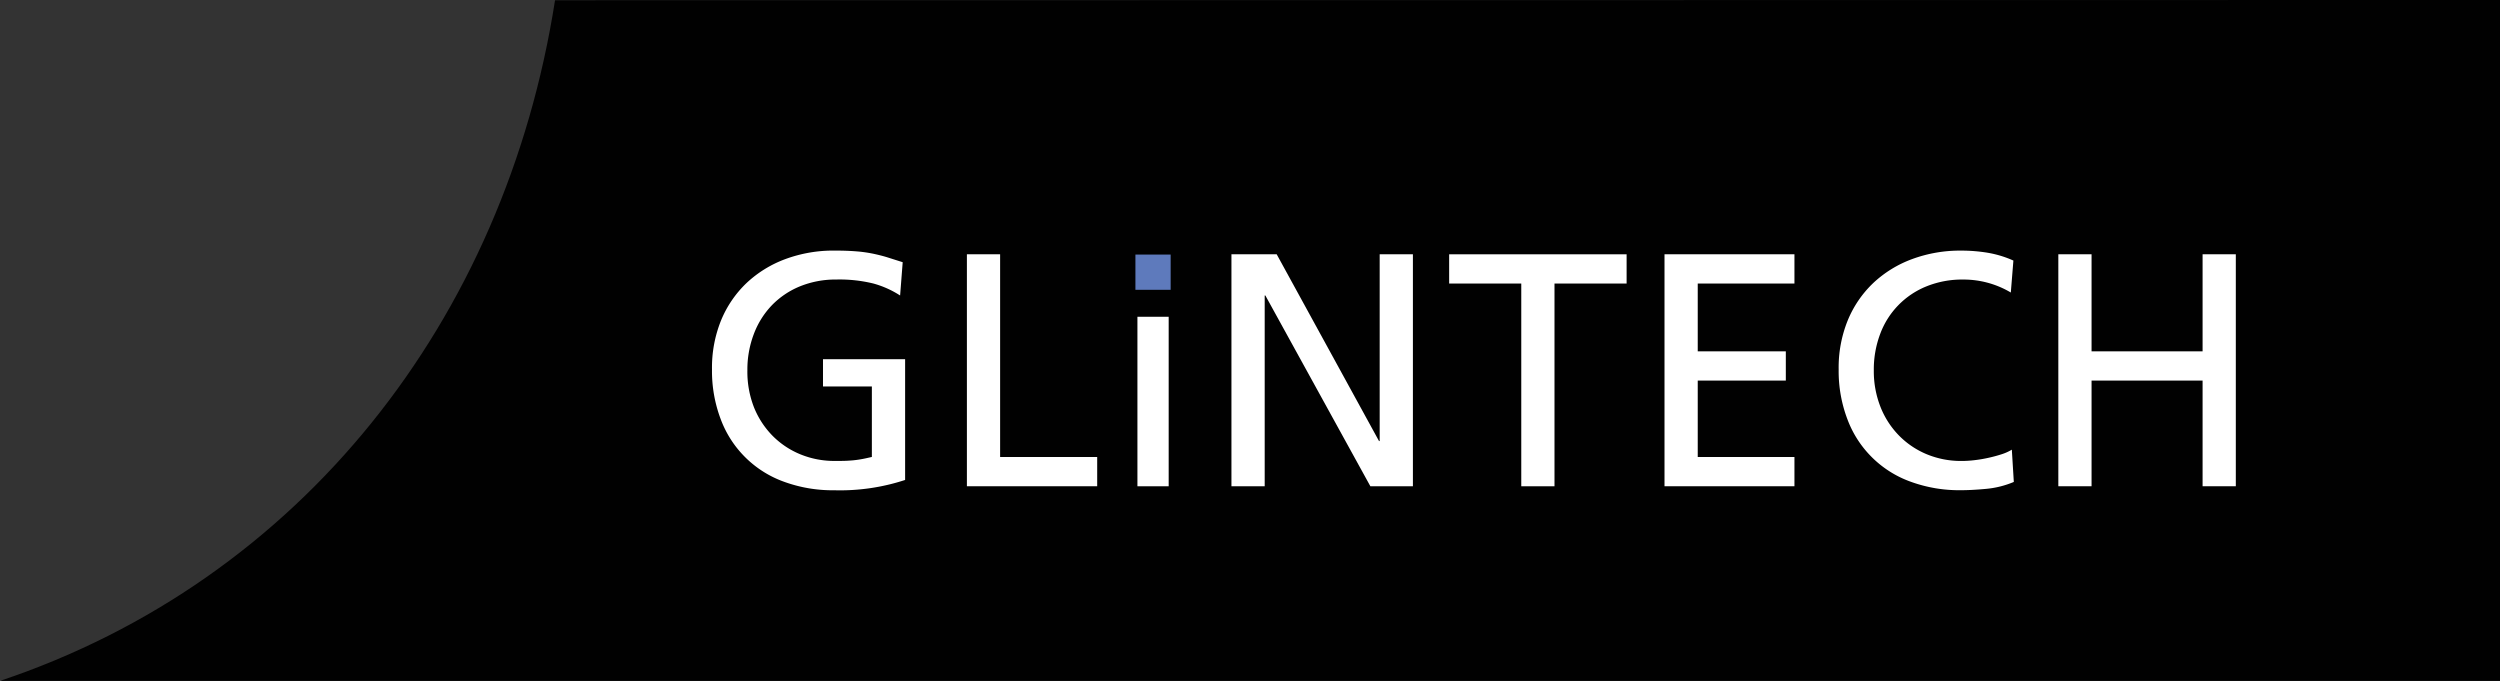 <svg xmlns="http://www.w3.org/2000/svg" width="834.45" height="227.27" viewBox="0 0 834.45 227.27"><rect x="0" y="0" width="834.45" height="227.27" fill="#333333" stroke="none"/><defs><style>.cls-1{fill:#010101;}.cls-2{fill:#fff;}.cls-3{fill:#5e7abc;}</style></defs><title>glintech</title><g id="Layer_2" data-name="Layer 2"><g id="Layer_1-2" data-name="Layer 1"><path class="cls-1" d="M0,227.27H834.45V0L185.26.08C168.58,107,100.29,193.67,0,227.27"/><path class="cls-2" d="M300.44,98.63a32.1,32.1,0,0,0-8.93-4,47.55,47.55,0,0,0-12.37-1.33A31.57,31.57,0,0,0,267,95.58a27.51,27.51,0,0,0-9.43,6.38,28.18,28.18,0,0,0-6,9.65,33.39,33.39,0,0,0-2.11,12A32.69,32.69,0,0,0,251.68,136a28.89,28.89,0,0,0,6.27,9.54,28,28,0,0,0,9.31,6.15,29.71,29.71,0,0,0,11.33,2.16c1.92,0,3.51,0,4.76-.1a31.76,31.76,0,0,0,3.28-.34c.92-.14,1.71-.29,2.38-.44s1.33-.29,2-.45V129H274.7v-9.1h27.41V160.2a69.43,69.43,0,0,1-23.64,3.44,47.32,47.32,0,0,1-16.75-2.83A35.21,35.21,0,0,1,240.59,140a45.39,45.39,0,0,1-2.94-16.7,42,42,0,0,1,3-16.3,36.28,36.28,0,0,1,8.54-12.54,38.27,38.27,0,0,1,13-8,46.13,46.13,0,0,1,16.37-2.82q4.2,0,7.43.27a45,45,0,0,1,5.77.84c1.69.37,3.31.78,4.82,1.27l4.72,1.5Z"/><polygon class="cls-2" points="322.73 84.87 333.82 84.87 333.82 152.54 366.22 152.54 366.22 162.3 322.73 162.3 322.73 84.87"/><rect class="cls-2" x="379.65" y="105.73" width="10.43" height="56.58"/><polygon class="cls-2" points="411.03 84.87 426.13 84.87 460.29 147.22 460.51 147.22 460.51 84.87 471.6 84.87 471.6 162.3 457.4 162.3 422.35 98.63 422.13 98.63 422.13 162.3 411.03 162.3 411.03 84.87"/><polygon class="cls-2" points="507.77 94.64 483.7 94.64 483.7 84.88 542.93 84.88 542.93 94.64 518.86 94.64 518.86 162.31 507.77 162.31 507.77 94.64"/><polygon class="cls-2" points="555.58 84.87 598.95 84.87 598.95 94.64 566.67 94.64 566.67 117.27 596.07 117.27 596.07 127.03 566.67 127.03 566.67 152.54 598.95 152.54 598.95 162.3 555.58 162.3 555.58 84.87"/><path class="cls-2" d="M671.17,97.64a30.86,30.86,0,0,0-16-4.33,31.6,31.6,0,0,0-12.15,2.27,27.35,27.35,0,0,0-15.47,15.93,33.58,33.58,0,0,0-2.11,12.08A32.53,32.53,0,0,0,627.74,136a28.63,28.63,0,0,0,6.27,9.54,28,28,0,0,0,9.32,6.17,29.81,29.81,0,0,0,11.32,2.15,36.38,36.38,0,0,0,4.43-.27,44.8,44.8,0,0,0,4.61-.78c1.51-.33,2.95-.72,4.32-1.16a16.1,16.1,0,0,0,3.5-1.56l.66,10.77a30.89,30.89,0,0,1-9.32,2.32c-3.25.3-6,.44-8.32.44a47.29,47.29,0,0,1-16.75-2.82A35.19,35.19,0,0,1,616.65,140a45.29,45.29,0,0,1-2.94-16.69,41.83,41.83,0,0,1,3-16.3,36.14,36.14,0,0,1,8.54-12.54,38.27,38.27,0,0,1,13-8,46.09,46.09,0,0,1,16.37-2.82,54.08,54.08,0,0,1,8.87.72,35.23,35.23,0,0,1,8.54,2.6Z"/><polygon class="cls-2" points="687.03 84.87 698.12 84.87 698.12 117.27 735.18 117.27 735.18 84.87 746.27 84.87 746.27 162.3 735.18 162.3 735.18 127.03 698.12 127.03 698.12 162.3 687.03 162.3 687.03 84.87"/><rect class="cls-3" x="378.98" y="84.97" width="11.76" height="11.76"/></g></g></svg>